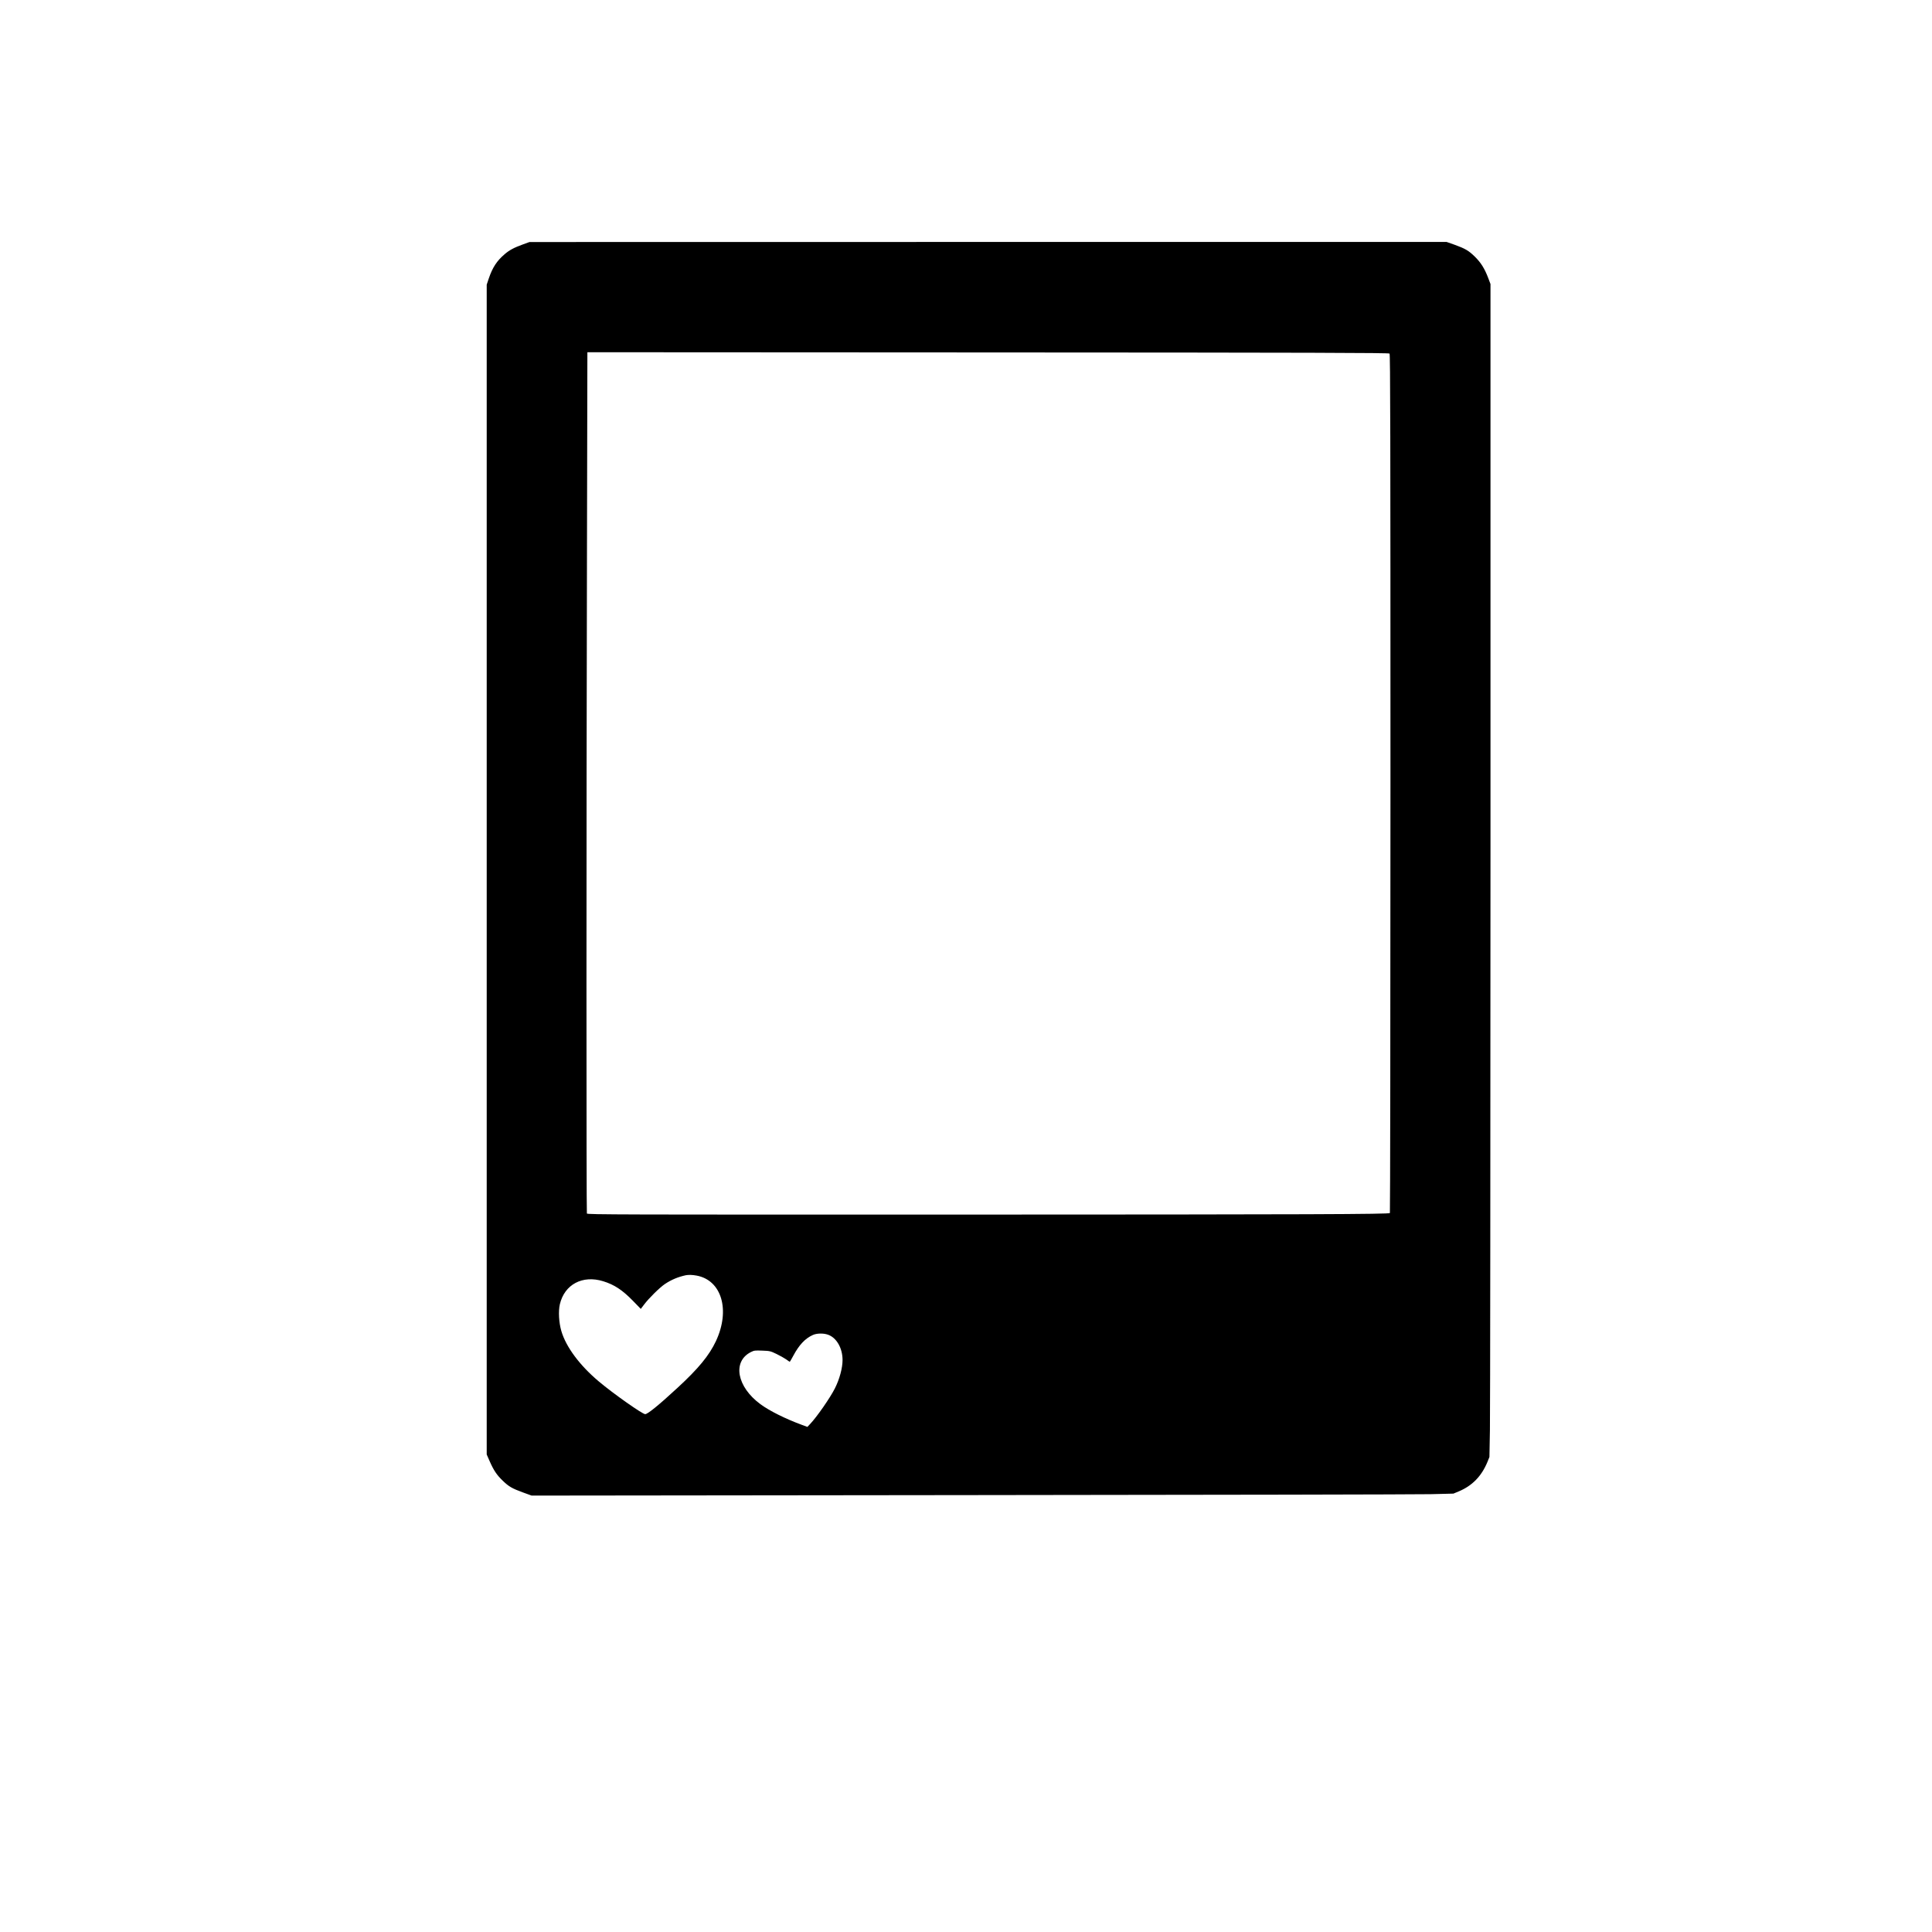 <?xml version="1.0" encoding="UTF-8" standalone="yes"?>
<svg version="1.0" xmlns="http://www.w3.org/2000/svg" width="2048pt" height="2048pt" viewBox="0 0 2731 2731" preserveAspectRatio="xMidYMid meet">
  <g transform="translate(0,2731) scale(0.1,-0.1)" fill="#000000" stroke="none">
    <path d="M7394 23856 c-127 -46 -193 -81 -259 -138 -112 -95 -173 -189 -226
-345 l-29 -87 0 -8268 0 -8268 43 -98 c56 -127 100 -193 184 -273 86 -83 131
-109 284 -165 l124 -45 6195 7 c3407 3 6339 9 6515 13 l320 8 77 32 c190 80
321 215 404 416 l28 70 7 385 c4 212 7 3942 8 8290 l0 7905 -32 85 c-51 134
-103 217 -187 300 -88 87 -138 116 -290 171 l-111 39 -6482 0 -6482 -1 -91
-33z m12248 -1544 c11 -11 13 -1115 13 -6077 0 -3335 -4 -6067 -8 -6072 -18
-17 -1075 -21 -6138 -22 -4739 -1 -5207 0 -5213 15 -8 21 -8 5590 1 9248 l6
2927 5663 -3 c4630 -2 5665 -5 5676 -16z m-9796 -13033 c355 -65 480 -487 274
-927 -95 -202 -248 -388 -541 -658 -265 -245 -424 -374 -459 -374 -39 0 -452
291 -655 462 -269 226 -464 487 -530 713 -35 119 -44 280 -21 379 66 280 320
415 612 325 157 -48 272 -124 421 -277 l111 -114 48 63 c66 88 217 237 292
288 91 61 186 101 297 125 38 7 92 6 151 -5z m1856 -835 c122 -41 208 -189
208 -359 0 -112 -42 -269 -108 -400 -66 -132 -255 -404 -351 -505 l-38 -40
-79 29 c-233 86 -456 197 -585 292 -333 245 -399 602 -136 736 48 24 58 25
163 21 106 -4 115 -6 200 -47 48 -23 110 -58 136 -76 26 -19 50 -35 52 -35 2
0 25 39 51 88 81 151 166 242 275 291 55 25 148 27 212 5z"/>
  </g>
</svg>